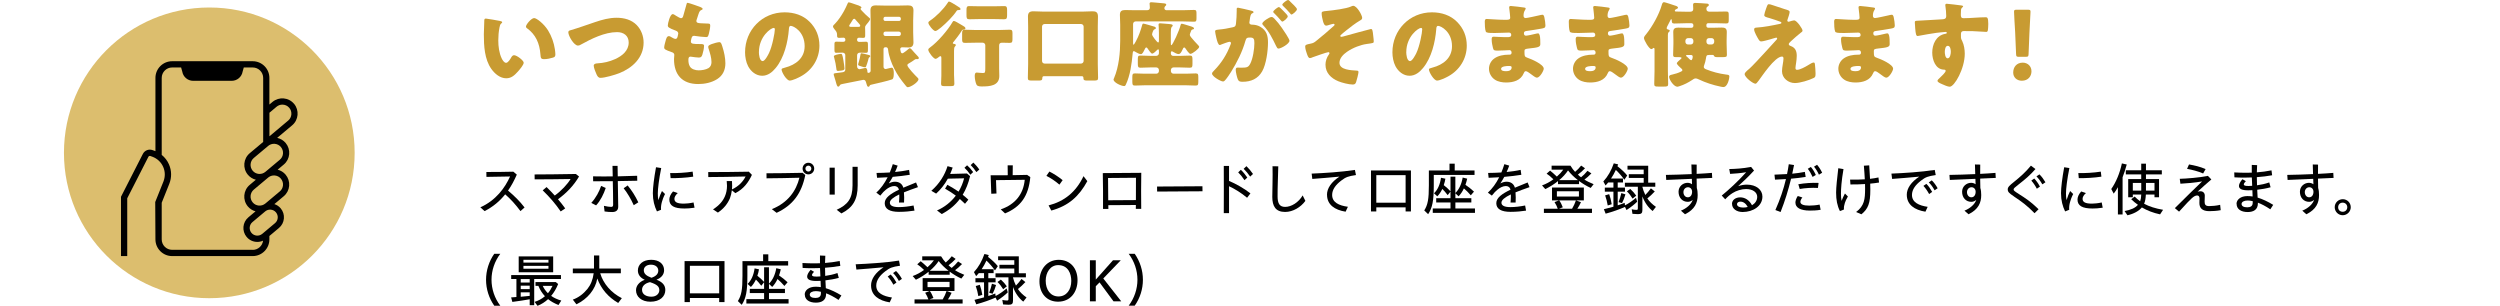 <?xml version="1.0" encoding="UTF-8"?>
<svg id="_レイヤー_2" data-name="レイヤー 2" xmlns="http://www.w3.org/2000/svg" viewBox="0 0 860 105.19">
  <defs>
    <style>
      .cls-1 {
        fill: #00a0e9;
        opacity: 0;
      }

      .cls-2 {
        fill: #dcbe6e;
      }

      .cls-3 {
        fill: #c89b32;
      }
    </style>
  </defs>
  <g id="_レイヤー_1-2" data-name="レイヤー 1">
    <g>
      <path d="m165.24,71.32c5.3-2.36,8.47-6.68,10.22-10.61-3,.08-5.71.12-8.13.14l-.02-1.69c2.48.02,5.34,0,9.28-.1l1.19,1.01c-.87,1.98-1.84,3.83-3.02,5.49,2.18,1.84,4.03,3.63,5.69,5.81l-1.41,1.25c-1.69-2.28-3.41-4.17-5.26-5.77-1.84,2.32-4.15,4.27-7.08,5.77l-1.47-1.31Z"/>
      <path d="m186.69,65.48l1.33-1.13c.97.95,1.9,1.9,2.82,2.92,2.3-1.67,4.38-3.91,5.44-5.69-4.26.06-8.55.12-12.36.12l-.02-1.69c3.85,0,8.09-.06,14.2-.16l1.09.87c-1.88,3.19-4.34,5.71-7.24,7.82.85.99,1.67,2.02,2.48,3.15l-1.55,1.05c-1.88-2.74-3.81-4.94-6.19-7.26Z"/>
      <path d="m203.41,69.79c1.61-1.79,2.74-3.91,3.37-5.83l1.59.7c-.67,2.04-1.79,4.36-3.31,5.99l-1.65-.85Zm4.56,2.94l-.22-1.92c1.03.24,1.92.36,2.52.36.46,0,.65-.24.65-.73,0-2.72-.06-5.42-.12-8.11-2.2.02-4.4.02-6.76.02l-.02-1.69c2.32.04,4.52.06,6.76.02-.04-1.21-.06-2.42-.08-3.63h1.75l.06,3.61c2.12-.04,4.3-.1,6.67-.2l.04,1.71c-2.36.06-4.54.1-6.69.12.04,2.92.1,5.83.14,8.75.02,1.27-.71,1.9-2.08,1.9-.81,0-1.65-.06-2.62-.2Zm6.57-7.97l1.37-.97c1.45,1.77,2.62,3.59,3.67,5.81l-1.57.99c-1.01-2.22-2.16-4.15-3.47-5.83Z"/>
      <path d="m224.58,66.48c0-1.94.4-5.16,1.09-8.95l1.79.28c-.77,3.79-1.17,7.1-1.17,8.71,0,.77.04,1.63.2,2.34.3-1.07.83-2.4,1.23-3.15l1.05,1.03c-.58,1.13-.89,2.06-1.09,2.78-.24.91-.36,1.79-.28,2.64l-1.41.57c-.87-1.79-1.41-3.81-1.41-6.25Zm5.67,2.18c0-.81.36-1.79,1.27-2.8l1.63.56c-.85.73-1.15,1.45-1.15,1.98,0,1.07.83,1.65,3.21,1.65.85,0,2.14-.12,3.37-.4l.34,1.8c-1.31.22-2.64.28-3.49.28-3.53,0-5.18-.95-5.18-3.08Zm.28-9.12c2.16.06,5.48-.12,7.74-.5l.2,1.73c-2.34.38-5.57.56-7.78.5l-.16-1.73Z"/>
      <path d="m245.29,72.03c2.18-1.43,3.37-2.86,4.07-4.48.46-1.03.73-2.32.73-3.61,0-.44-.02-.89-.1-1.65h1.81c.06.83.06,1.23.06,1.69,0,.38-.02.77-.06,1.19,2.36-1.13,3.81-2.72,4.68-4.46-4.21.1-9.52.2-12.83.2l-.02-1.71c4.78,0,9.76-.06,13.96-.14l1.07,1.09c-1.17,2.54-2.82,4.84-5.71,6.29l-1.19-.99c-.12.97-.36,1.96-.65,2.72-.83,1.98-2.18,3.63-4.15,4.96l-1.67-1.09Z"/>
      <path d="m265.52,71.95c5.55-2.24,8.37-6.29,9.48-10.81-3.61.1-8.09.18-11.31.2l-.02-1.73c3.49,0,7.62-.06,12.42-.16l.93.75c-1.29,6.39-4.3,10.41-9.86,13.01l-1.65-1.27Zm10.57-13.96c0-1.11.89-2,2-2s2,.89,2,2-.89,2-2,2-2-.87-2-2Zm3.01,0c0-.57-.46-1.01-1.01-1.01s-1.03.44-1.03,1.01.46,1.03,1.03,1.03,1.01-.46,1.01-1.03Z"/>
      <path d="m285.38,57.67h1.77v9.28h-1.77v-9.28Zm2.44,14.5c3.81-1.75,5.45-3.87,5.45-8.41v-6.39h1.77v6.41c0,4.96-1.67,7.64-5.59,9.64l-1.63-1.25Z"/>
      <path d="m304.35,69.85c0-1.81,2-3.21,4.88-4.6-.24-.93-.87-1.25-1.61-1.25-.95,0-1.98.52-2.82,1.21-.75.62-1.09.95-1.98,2.08l-1.37-1.01c1.51-1.39,2.8-3.13,3.89-5.3-1.31.1-2.56.16-3.63.18l-.18-1.67c1.43,0,2.98-.06,4.56-.16.38-.89.71-1.85,1.03-2.86l1.67.5c-.26.75-.56,1.49-.89,2.2,1.63-.16,3.25-.4,4.82-.73l.24,1.69c-1.73.28-3.81.54-5.87.71-.42.77-.87,1.53-1.35,2.26.71-.38,1.45-.59,2.12-.59,1.45,0,2.5.71,2.88,2.06,1.35-.59,2.86-1.19,4.38-1.8l.65,1.61c-1.83.63-3.45,1.23-4.82,1.79.06.62.08,1.19.08,1.75,0,.73,0,1.23-.04,1.75h-1.75c.06-.62.12-1.45.12-2.12,0-.22,0-.46-.02-.67-2.1,1.01-3.23,1.94-3.23,2.84s.83,1.53,3.09,1.53c1.55,0,3.41-.22,5.06-.56l.32,1.77c-1.45.22-3.21.42-5.34.42-3.17,0-4.9-.97-4.9-2.99Z"/>
      <path d="m322.35,72.39c2.66-1.17,4.84-2.96,6.45-5.1-1.15-.87-2.34-1.61-3.69-2.38l.79-1.35c1.43.81,2.64,1.53,3.85,2.36.85-1.43,1.51-2.98,1.9-4.58-2,.06-4.09.1-5.59.12-1.11,2-2.46,3.75-4.03,5.14l-1.65-.97c2.82-2.44,4.66-5.51,5.57-8.47l1.77.48c-.26.75-.56,1.51-.87,2.2,1.61-.02,3.45-.08,5.79-.16l1.07.91c-.58,2.46-1.43,4.58-2.54,6.41.63.5,1.27,1.05,1.94,1.69l-1.15,1.41c-.61-.61-1.19-1.15-1.77-1.65-1.63,2.16-3.71,3.87-6.23,5.18l-1.63-1.23Zm9.42-14.68l.91-.85c.81.71,1.33,1.29,2.08,2.34l-.97.91c-.71-1.07-1.17-1.57-2.02-2.4Zm2.14-.93l.93-.85c.79.79,1.39,1.43,2.04,2.4l-1.01.87c-.61-.93-1.25-1.73-1.96-2.42Z"/>
      <path d="m344.26,72.03c5-1.73,7.78-5.24,8.25-10.18-3.03.06-7.22.12-9.88.12.04,1.53.1,3.07.16,4.6l-1.79.08c-.06-2.12-.14-4.23-.22-6.35,1.75.02,3.75,0,5.89-.02,0-1.15-.02-2.28-.04-3.41h1.77c-.02,1.11-.04,2.26-.04,3.39,1.61-.02,3.29-.06,4.98-.1l1.09.77c-.61,6.59-3.37,10.28-8.69,12.48l-1.49-1.39Z"/>
      <path d="m359.96,60.5l1.03-1.49c1.65.85,2.88,1.63,4.56,2.96l-1.11,1.55c-1.49-1.29-3-2.28-4.48-3.02Zm.75,10.16c5.45-1.41,9.42-4.6,12.02-10.06l1.31,1.71c-2.86,5.24-6.41,8.47-12.38,10.12l-.95-1.77Z"/>
      <path d="m379.35,59.55c4.42-.04,8.83-.06,13.25-.1-.08,4.07-.06,8.33-.02,12.4h-1.86c0-.44.02-.87.02-1.33l-9.48.06c0,.44.02.87.02,1.29h-1.84c.04-4.05,0-8.27-.08-12.32Zm1.88,9.34l9.52-.06c.02-2.34.04-4.92.02-7.68-3.21.02-6.41.04-9.6.08l.06,7.66Z"/>
      <path d="m398.03,64.17l15.61-.1.02,1.73-15.61.1-.02-1.73Z"/>
      <path d="m421,65.11c0-2.72,0-5.39-.02-8.03h1.81v5.16c2.34.97,5.18,2.58,7.36,4.28l-1.15,1.51c-1.96-1.65-4.26-3.07-6.21-3.97v9.26h-1.81c.02-2.78.02-5.51.02-8.21Zm4.94-5.81l.91-.89c.81.75,1.47,1.59,2.22,2.66l-.97.91c-.73-1.13-1.37-1.9-2.16-2.68Zm1.88-1.23l.95-.91c.83.79,1.51,1.61,2.26,2.68l-.97.91c-.73-1.05-1.43-1.9-2.24-2.68Z"/>
      <path d="m437.67,67.75c0-1.15.04-3.59.08-5.02.04-1.27.04-4.01,0-5.55l1.98.04c-.04,1.53-.1,4.17-.16,5.4-.06,1.33-.08,3.71-.08,4.94,0,2.46.71,3.61,2.6,3.61,2.12,0,4.6-1.51,6.03-3.95l.93,1.88c-1.57,2.16-4.25,3.81-6.98,3.81-3.27,0-4.4-2.02-4.4-5.16Z"/>
      <path d="m456.48,67.01c0-2.24,1.51-4.42,4.29-6.25-3.83.36-6.53.58-9.34.79l-.22-1.83c4.03-.16,10.26-.54,14.88-1.27l.36,1.77c-2.66.4-3.47.67-5.12,1.94-1.84,1.43-3.07,3.02-3.07,4.9,0,2.56,2.32,3.65,5.42,4.07l-.79,1.69c-3.71-.59-6.39-2.38-6.39-5.81Z"/>
      <path d="m471.63,58.64h13.73v14.1h-1.83v-1.41h-10.08v1.41h-1.83v-14.1Zm11.9,11.09v-9.48h-10.08v9.48h10.08Z"/>
      <path d="m489.94,72.39c1.23-1.92,1.59-3.93,1.59-8.63v-5.12h7.1v-2.34h1.79v2.34h6.82v1.53h-14.02v3.53c0,5.36-.48,7.76-1.94,9.98l-1.33-1.29Zm2.92-.67h6.11v-2.08h-4.92v-1.45h4.92v-2.28l-.97,1.21c-.69-.89-1.27-1.59-1.84-2.12-.52,1.05-1.07,1.88-1.73,2.54l-1.13-1.05c1.27-1.21,2.08-3.04,2.4-5.34l1.51.32c-.1.73-.28,1.37-.56,2.22.85.65,1.57,1.31,2.32,2.12v-5.04h1.67v5.63c1.27-1.23,2.14-3.08,2.52-5.32l1.55.38c-.16.73-.32,1.33-.6,2.12,1.01.67,2,1.45,2.94,2.34l-1.09,1.27c-.83-.95-1.59-1.71-2.38-2.38-.46,1.03-1.13,2-1.82,2.72l-1.11-1.05v1.71h5.49v1.45h-5.49v2.08h6.74v1.51h-14.52v-1.51Z"/>
      <path d="m514.73,69.85c0-1.81,2-3.21,4.88-4.6-.24-.93-.87-1.25-1.61-1.25-.95,0-1.98.52-2.82,1.21-.75.62-1.09.95-1.98,2.08l-1.37-1.01c1.51-1.39,2.8-3.13,3.89-5.3-1.31.1-2.56.16-3.63.18l-.18-1.67c1.43,0,2.98-.06,4.56-.16.38-.89.71-1.85,1.03-2.86l1.67.5c-.26.75-.56,1.49-.89,2.2,1.63-.16,3.25-.4,4.82-.73l.24,1.69c-1.73.28-3.81.54-5.87.71-.42.77-.87,1.53-1.35,2.26.71-.38,1.45-.59,2.12-.59,1.45,0,2.5.71,2.88,2.06,1.35-.59,2.86-1.19,4.38-1.8l.65,1.61c-1.83.63-3.45,1.23-4.82,1.79.06.62.08,1.19.08,1.75,0,.73,0,1.23-.04,1.75h-1.75c.06-.62.12-1.45.12-2.12,0-.22,0-.46-.02-.67-2.1,1.01-3.23,1.94-3.23,2.84s.83,1.53,3.09,1.53c1.55,0,3.41-.22,5.06-.56l.32,1.77c-1.45.22-3.21.42-5.34.42-3.17,0-4.9-.97-4.9-2.99Z"/>
      <path d="m530.46,63.78c1.39-.5,2.68-1.19,3.91-2.1-.97-.95-1.57-1.43-2.34-1.94l1.19-1.05c.52.38,1.41,1.17,2.34,2.06.93-.83,1.61-1.55,2.2-2.38h-4.01v-1.37h6.49c.56.89,1.07,1.61,1.59,2.12.77-.63,1.51-1.41,2.08-2.16l1.33.93c-.69.75-1.65,1.61-2.44,2.18.3.34.79.71,1.09.91.67-.52,1.57-1.43,2.2-2.22l1.35.89c-.95.97-1.67,1.61-2.4,2.12.65.46,1.96,1.11,3.17,1.59l-1.01,1.29c-1.39-.63-2.74-1.45-4.01-2.38v1.07h-7.24v-1.05c-1.07.91-2.96,2.1-4.38,2.76l-1.11-1.27Zm.63,8.03h4.78c-.22-.69-.65-1.57-1.11-2.28l1.51-.59h-2.38v-4.44h10.95v4.44h-2.66l1.67.61c-.36.83-.75,1.51-1.25,2.26h5.04v1.43h-16.54v-1.43Zm12.06-4.21v-1.8h-7.58v1.8h7.58Zm-2.36,4.21c.52-.87,1.01-1.92,1.33-2.88h-5.75c.48.63.89,1.49,1.23,2.38l-1.33.5h4.52Zm2.02-9.84c-1.35-1.03-2.58-2.26-3.41-3.35-.75,1.15-1.81,2.32-3.05,3.35h6.47Z"/>
      <path d="m551.73,71.97c1.21-.28,2.32-.58,3.29-.85v-5.18h-2.96v-1.41h2.96v-1.77h-1.79c-.32.4-.61.71-.93,1.05l-.75-1.39c1.59-1.72,2.74-3.77,3.59-6.23l1.51.36c-.08.22-.18.42-.26.63,1.37,1.05,2.56,2.18,3.37,3.19l-.99,1.47c-.85-1.23-1.9-2.42-2.92-3.39-.48,1.03-1.05,2.08-1.65,2.96h4.11v1.35h-1.82v1.77h2.5v1.41h-2.5v4.7c.63-.2,1.43-.48,2.4-.87l.1.87c1.17-.58,2.46-1.45,3.79-2.6l.4,1.35c-.85.87-2.34,2.02-3.67,2.86l-.52-1.07c-1.83.81-4.23,1.67-6.65,2.32l-.61-1.53Zm.44-4.76l1.39-.42c.4,1.09.65,2.18.87,3.47l-1.37.42c-.2-1.25-.5-2.38-.89-3.47Zm4.62,2.32c.42-1.11.71-2.04.95-3.11l1.41.44c-.28,1.05-.73,2.16-1.17,3l-1.19-.32Zm4.78,4.03l-.26-1.57c.5.12,1.07.2,1.59.2.42,0,.52-.1.52-.55v-7.4h-4.46v-1.39h6.47v-1.65h-5.12v-1.27h5.12v-1.59h-5.57v-1.33h7.12v5.83h2.44v1.39h-4.46c.24,1.01.58,1.92,1.03,2.84.67-.67,1.29-1.43,1.92-2.28l1.33,1.07c-.87.93-1.61,1.63-2.56,2.4.67,1.03,1.73,2.06,2.96,2.9l-1.13,1.43c-1.47-1.13-2.72-2.88-3.53-5.02v4.72c0,1.03-.38,1.37-1.51,1.37-.63,0-1.37-.04-1.88-.1Zm-1.92-7.74l1.15-.83c.81.73,1.51,1.51,2.06,2.32l-1.25,1.01c-.6-.99-1.27-1.85-1.96-2.5Z"/>
      <path d="m578.23,72.47c1.92-.77,3.57-2.16,4.07-3.73-.48.46-1.09.69-1.71.69-1.86,0-3.17-1.43-3.17-3.47,0-1.84,1.51-3.07,3.09-3.07.59,0,1.17.2,1.55.5l-.06-1.87c-3.04.12-6.15.26-8.81.38l-.12-1.73c2.62-.04,5.81-.14,8.87-.28l-.1-3.31,1.82.04c-.02.99-.02,2.08-.02,3.19,1.9-.1,3.71-.2,5.26-.34l.1,1.73c-1.59.08-3.43.16-5.36.24.02,1.13.02,2.24.06,3.23.22.69.3,1.53.3,2.42,0,2.68-.97,4.94-4.36,6.62l-1.41-1.25Zm3.85-6.51c0-.91-.61-1.55-1.41-1.55-.91,0-1.57.75-1.57,1.69s.58,1.77,1.51,1.77,1.47-.81,1.47-1.9Z"/>
      <path d="m595.8,70.15c0-1.29,1.15-2.26,2.84-2.26,1.55,0,3.07.85,4.05,2.72,1.07-.63,1.79-1.65,1.79-2.9,0-1.53-1.49-2.68-3.83-2.68-1.57,0-3.37.57-4.62,1.37-.93.59-1.61,1.15-2.56,2.16l-1.19-1.29c2.26-1.83,5.63-4.9,8.41-8.03-1.71.3-3.85.5-5.53.58l-.3-1.67c2.1-.04,4.62-.18,7.52-.73l1.01,1.25c-1.92,2.08-3.59,3.67-5.46,5.36,1.07-.36,2.06-.52,2.98-.52,3.21,0,5.36,1.75,5.36,4.12,0,3.23-3.19,5.3-6.8,5.3-2.02,0-3.65-1.07-3.65-2.78Zm3.83,1.25c.56,0,1.09-.06,1.59-.2-.62-1.19-1.51-1.84-2.52-1.84-.69,0-1.17.36-1.17.87,0,.75.89,1.17,2.1,1.17Z"/>
      <path d="m610.74,72.23c1.63-3.67,2.8-7.14,3.63-10.63-1.39.1-2.7.16-3.77.2l-.18-1.72c1.35-.04,2.82-.1,4.32-.2.24-1.11.44-2.24.6-3.39l1.81.28c-.2.99-.4,1.98-.62,2.98,1.47-.14,2.94-.34,4.34-.62l.28,1.73c-1.53.26-3.29.46-5.02.61-.93,3.85-2.1,7.64-3.61,11.47l-1.79-.69Zm6.88-2.52c0-.65.28-1.49.81-2.28l1.59.5c-.46.54-.69,1.11-.69,1.51,0,.81.95,1.29,3.02,1.29,1.13,0,2.52-.12,3.59-.36l.36,1.79c-1.19.24-2.8.28-3.67.28-3.35,0-5-1.03-5-2.72Zm1.01-6.33c2.26-.4,4.78-.56,6.96-.46l-.22,1.73c-2.14-.12-4.48.04-6.27.36l-.48-1.63Zm3.25-5.32l1.05-.63c.73.85,1.21,1.65,1.71,2.76l-1.11.67c-.52-1.13-.99-1.96-1.65-2.8Zm2.14-.73l1.05-.65c.71.85,1.25,1.67,1.75,2.74l-1.11.67c-.48-1.07-.99-1.9-1.69-2.76Z"/>
      <path d="m631.62,66.26c0-1.63.34-5.06.75-8.39l1.79.3c-.71,4.18-.87,6.76-.87,8.53,0,.83.06,1.73.22,2.4.3-.83.73-1.75,1.15-2.54l1.01,1.03c-.6,1.03-.79,1.53-1.03,2.2-.24.73-.4,1.51-.32,2.28l-1.39.54c-.93-1.83-1.31-3.87-1.31-6.35Zm6.88,6.67c2.84-2.12,3.09-4.4,3.09-8.07,0-.48,0-.99-.02-1.55-1.71.12-3.45.16-5.02.14l-.12-1.67c1.73.04,3.45.02,5.06-.1-.06-1.41-.18-2.97-.32-4.68l1.84-.12c.1,1.61.2,3.17.28,4.64,1.05-.12,2.02-.28,2.9-.48l.2,1.75c-.91.16-1.94.28-3.04.38.02.75.04,1.45.04,2.1,0,4.64-.73,6.55-3.07,8.45l-1.82-.79Z"/>
      <path d="m655.93,67.01c0-2.24,1.53-4.42,4.3-6.25-3.83.36-6.53.58-9.34.79l-.24-1.83c4.05-.16,10.28-.54,14.9-1.27l.34,1.77c-2.64.4-3.47.67-5.1,1.94-1.84,1.43-3.07,3.02-3.07,4.9,0,2.56,2.4,3.65,5.4,4.09l-.77,1.67c-3.71-.59-6.41-2.38-6.41-5.81Zm5.73-3.07l1.01-.69c.79.77,1.39,1.67,2,2.76l-1.05.75c-.62-1.15-1.25-2.04-1.96-2.82Zm1.84-1.19l1.03-.71c.79.77,1.45,1.69,2.02,2.72l-1.05.71c-.61-1.11-1.21-1.96-2-2.72Z"/>
      <path d="m675.77,72.47c1.92-.77,3.57-2.16,4.07-3.73-.48.46-1.09.69-1.71.69-1.86,0-3.17-1.43-3.17-3.47,0-1.84,1.51-3.07,3.09-3.07.6,0,1.17.2,1.55.5l-.06-1.87c-3.04.12-6.15.26-8.81.38l-.12-1.73c2.62-.04,5.81-.14,8.87-.28l-.1-3.31,1.82.04c-.02.99-.02,2.08-.02,3.19,1.9-.1,3.71-.2,5.26-.34l.1,1.73c-1.59.08-3.43.16-5.36.24.02,1.13.02,2.24.06,3.23.22.69.3,1.53.3,2.42,0,2.68-.97,4.94-4.36,6.62l-1.41-1.25Zm3.85-6.51c0-.91-.61-1.55-1.41-1.55-.91,0-1.57.75-1.57,1.69s.58,1.77,1.51,1.77,1.47-.81,1.47-1.9Z"/>
      <path d="m692.72,67.51c-1.61-1.05-2.06-1.53-2.06-2.38,0-.79.67-1.37,2.18-2.58,2.1-1.69,3.99-3.35,5.79-5.57l1.57,1.17c-2,2.26-3.49,3.49-5.83,5.32-1.29.99-1.69,1.37-1.69,1.67,0,.4.26.61,1.79,1.59,2.42,1.53,4.11,2.64,6.8,5.24l-1.39,1.37c-2.44-2.52-4.28-3.89-7.16-5.81Zm6.05-5.39l1.01-.71c.77.81,1.39,1.71,1.96,2.78l-1.07.73c-.6-1.15-1.21-2.02-1.9-2.8Zm1.77-1.45l1.03-.69c.81.81,1.39,1.59,2.06,2.72l-1.07.71c-.63-1.11-1.27-1.96-2.02-2.74Z"/>
      <path d="m708.99,66.48c0-1.94.4-5.16,1.09-8.95l1.79.28c-.77,3.79-1.17,7.1-1.17,8.71,0,.77.04,1.63.2,2.34.3-1.07.83-2.4,1.23-3.15l1.05,1.03c-.58,1.13-.89,2.06-1.09,2.78-.24.91-.36,1.79-.28,2.64l-1.41.57c-.87-1.79-1.41-3.81-1.41-6.25Zm5.67,2.18c0-.81.36-1.79,1.27-2.8l1.63.56c-.85.73-1.15,1.45-1.15,1.98,0,1.07.83,1.65,3.21,1.65.85,0,2.14-.12,3.37-.4l.34,1.8c-1.31.22-2.64.28-3.49.28-3.53,0-5.18-.95-5.18-3.08Zm.28-9.12c2.16.06,5.48-.12,7.74-.5l.2,1.73c-2.34.38-5.57.56-7.78.5l-.16-1.73Z"/>
      <path d="m728.56,64.39c-.48.87-.95,1.61-1.45,2.22l-.83-1.59c1.67-2.4,2.94-5.48,3.65-8.81l1.67.38c-.52,1.83-.91,3.1-1.43,4.38v12.81h-1.61v-9.4Zm2.3,8.19c2.22-.4,3.59-1.01,4.6-2.12-.73-.5-1.67-1.27-2.32-1.92l1.19-.93c.54.58,1.23,1.17,1.88,1.63.22-.62.36-1.37.38-2.32h-2.9v.95h-1.59v-6.27h4.48v-1.61h-5.3v-1.41h5.3v-2.28h1.63v2.28h5.46v1.41h-5.46v1.61h4.5v6.27h-1.57v-.95h-2.96c-.1,1.59-.26,2.36-.61,3.17,1.75.95,3.97,1.65,6.53,2.08l-1.03,1.57c-2.34-.5-4.4-1.29-6.27-2.38-1.03,1.23-2.78,2.2-4.96,2.7l-.99-1.47Zm5.73-7.02v-2.64h-2.9v2.64h2.9Zm4.56,0v-2.64h-2.94v2.64h2.94Z"/>
      <path d="m748.14,71.61c4.03-4.03,6.67-6.58,9.38-9.2-2.46.44-5.65.71-7.46.79l-.22-1.69c2.32-.06,6.92-.42,9.68-1.01l1.19,1.23c-1.41,1.19-3.37,2.94-4.72,4.19.34-.08.67-.12.99-.12.93,0,1.47.67,1.47,1.47,0,.58-.06,1.67-.06,2.1,0,.95.26,1.53,1.57,1.53.91,0,2.5-.12,3.77-.44l.2,1.84c-1.27.26-2.9.34-3.89.34-2.46,0-3.45-1.05-3.45-2.82,0-.54.04-1.21.04-1.59,0-.54-.26-.99-.79-.99-.58,0-1.19.34-1.9.99-.81.75-1.65,1.61-4.34,4.58l-1.45-1.21Zm4.21-13.53l.67-1.51c1.92.34,3.69.73,5.71,1.59l-.85,1.51c-1.77-.77-3.77-1.25-5.53-1.59Z"/>
      <path d="m769.36,70.13c0-1.41,1.39-2.68,3.73-2.68.58,0,1.23.04,1.81.14,0-.52-.06-1.87-.08-2.16-.54.02-1.03.04-1.45.04-2.16,0-3.17-.5-3.17-1.51,0-.59.38-1.37,1.19-2.32l1.19.69c-.52.5-.71.85-.71,1.09,0,.46.61.56,1.67.56.34,0,.73-.02,1.21-.06-.06-.97-.1-2.02-.12-2.88-.83.04-1.69.06-2.52.06-1.23,0-2.36-.02-3.47-.1l-.06-1.69c1.43.08,2.82.12,4.15.12.63,0,1.27-.02,1.88-.04,0-.89-.02-1.84,0-2.66l1.84.08c-.06.83-.08,1.65-.1,2.48,1.73-.12,3.39-.36,5.04-.69l.22,1.69c-1.63.3-3.41.52-5.26.65l.06,2.8c1.33-.18,2.86-.5,4.21-.99l.46,1.67c-1.53.42-3.15.69-4.6.85,0,.26.08,1.84.14,2.7,1.73.52,3.59,1.41,5.36,2.5l-.99,1.53c-1.63-1.09-3.07-1.83-4.28-2.28v.24c0,2.14-1.47,2.98-3.51,2.98-2.28,0-3.81-1.01-3.81-2.8Zm3.63,1.19c1.15,0,1.94-.38,1.94-1.57v-.56c-.69-.16-1.33-.22-1.75-.22-1.19,0-2.08.46-2.08,1.19s.71,1.15,1.88,1.15Z"/>
      <path d="m791.98,72.47c1.92-.77,3.57-2.16,4.07-3.73-.48.46-1.09.69-1.71.69-1.86,0-3.17-1.43-3.17-3.47,0-1.84,1.51-3.07,3.09-3.07.59,0,1.17.2,1.55.5l-.06-1.87c-3.04.12-6.15.26-8.81.38l-.12-1.73c2.62-.04,5.81-.14,8.87-.28l-.1-3.31,1.82.04c-.02.99-.02,2.08-.02,3.19,1.9-.1,3.71-.2,5.26-.34l.1,1.73c-1.59.08-3.43.16-5.36.24.02,1.13.02,2.24.06,3.23.22.69.3,1.53.3,2.42,0,2.68-.97,4.94-4.36,6.62l-1.41-1.25Zm3.85-6.51c0-.91-.61-1.55-1.41-1.55-.91,0-1.57.75-1.57,1.69s.58,1.77,1.51,1.77,1.47-.81,1.47-1.9Z"/>
      <path d="m803.14,71.26c0-1.51,1.25-2.74,2.78-2.74s2.74,1.25,2.74,2.76-1.25,2.76-2.78,2.76-2.74-1.25-2.74-2.78Zm4.32.02c0-.89-.67-1.57-1.59-1.57s-1.55.67-1.55,1.59.65,1.55,1.57,1.55,1.57-.67,1.57-1.57Z"/>
      <path d="m167.2,96.25c0-3.21,1.01-6.35,2.82-8.95h2.08c-1.94,2.58-3.02,5.73-3.02,8.93s1.07,6.37,3.02,8.93h-2.08c-1.81-2.56-2.82-5.73-2.82-8.91Z"/>
      <path d="m182.22,102.95c-1.65.3-3.85.63-5.97.91l-.42-1.55c1.01-.06,1.45-.1,1.82-.14v-6.19h-1.8v-1.35h17.12v1.35h-9.2v9.01h-1.55v-2.04Zm-3.79-14.76h11.86v5.48h-11.86v-5.48Zm3.79,8.99v-1.19h-3.09v1.19h3.09Zm0,2.28v-1.19h-3.09v1.19h3.09Zm0,2.32v-1.21h-3.09v1.51c.87-.06,2.14-.2,3.09-.3Zm6.45-11.45v-.95h-8.61v.95h8.61Zm0,2.12v-.99h-8.61v.99h8.61Zm-4.76,11.39c1.31-.4,2.52-1.05,3.55-1.94-.95-1.01-1.71-2.2-2.26-3.57h-.99v-1.29h7l.79.67c-.67,1.63-1.43,2.92-2.4,4.07.89.65,2.14,1.25,3.49,1.61l-.97,1.53c-1.47-.59-2.64-1.25-3.57-2.02-1.07.99-2.32,1.79-3.65,2.3l-.99-1.35Zm6.15-5.51h-3.37c.4.91,1.11,1.88,1.79,2.54.58-.67,1.05-1.41,1.59-2.54Z"/>
      <path d="m197.05,103.07c1.9-.67,3.63-1.96,5.02-3.67,1.15-1.45,1.86-3.15,2.16-5.4h-7.18v-1.63h7.28v-4.48h1.82v4.48h7.42v1.63h-7.1c1.07,3.63,3.81,6.74,7.44,8.57l-1.25,1.65c-3.45-2-5.85-4.82-7.2-8.41-.61,3.71-3.35,7.06-7.18,8.87l-1.23-1.61Z"/>
      <path d="m218.79,99.84c0-1.41.97-2.86,3-3.59-1.45-.66-2.36-1.71-2.36-3.21,0-2,1.63-3.67,4.58-3.67,2.76,0,4.44,1.45,4.44,3.59,0,1.45-.93,2.62-2.62,3.25,2.06.81,3.04,1.88,3.04,3.57,0,2.16-1.79,4.01-5.12,4.01-3.07,0-4.96-1.71-4.96-3.95Zm5.3,2.22c1.84,0,2.72-1.19,2.72-2.22,0-1.27-.77-1.98-3.21-2.78-1.86.4-2.74,1.45-2.74,2.62,0,1.61,1.47,2.38,3.23,2.38Zm.02-6.51c1.55-.52,2.34-1.33,2.34-2.46,0-1.21-.99-2.04-2.52-2.04s-2.46.83-2.46,1.88c0,1.19.77,1.92,2.64,2.62Z"/>
      <path d="m235.5,89.82h13.73v14.1h-1.83v-1.41h-10.08v1.41h-1.83v-14.1Zm11.9,11.09v-9.48h-10.08v9.48h10.08Z"/>
      <path d="m253.82,103.57c1.23-1.92,1.59-3.93,1.59-8.63v-5.12h7.1v-2.34h1.79v2.34h6.82v1.53h-14.02v3.53c0,5.36-.48,7.76-1.94,9.98l-1.33-1.29Zm2.92-.67h6.11v-2.08h-4.92v-1.45h4.92v-2.28l-.97,1.21c-.69-.89-1.27-1.59-1.84-2.12-.52,1.05-1.07,1.88-1.73,2.54l-1.13-1.05c1.27-1.21,2.08-3.04,2.4-5.34l1.51.32c-.1.73-.28,1.37-.56,2.22.85.65,1.57,1.31,2.32,2.12v-5.04h1.67v5.63c1.27-1.23,2.14-3.07,2.52-5.32l1.55.38c-.16.73-.32,1.33-.6,2.12,1.01.67,2,1.45,2.94,2.34l-1.09,1.27c-.83-.95-1.59-1.71-2.38-2.38-.46,1.03-1.13,2-1.82,2.72l-1.11-1.05v1.71h5.49v1.45h-5.49v2.08h6.74v1.51h-14.52v-1.51Z"/>
      <path d="m276.82,101.31c0-1.41,1.39-2.68,3.73-2.68.58,0,1.23.04,1.81.14,0-.52-.06-1.86-.08-2.16-.54.02-1.03.04-1.45.04-2.16,0-3.17-.5-3.17-1.51,0-.6.38-1.37,1.19-2.32l1.19.69c-.52.5-.71.85-.71,1.09,0,.46.61.55,1.67.55.34,0,.73-.02,1.21-.06-.06-.97-.1-2.02-.12-2.88-.83.04-1.69.06-2.52.06-1.23,0-2.36-.02-3.47-.1l-.06-1.69c1.43.08,2.82.12,4.15.12.63,0,1.27-.02,1.88-.04,0-.89-.02-1.84,0-2.66l1.84.08c-.06.83-.08,1.65-.1,2.48,1.73-.12,3.39-.36,5.04-.69l.22,1.69c-1.63.3-3.41.52-5.26.65l.06,2.8c1.33-.18,2.86-.5,4.21-.99l.46,1.67c-1.53.42-3.15.69-4.6.85,0,.26.08,1.85.14,2.7,1.73.52,3.59,1.41,5.36,2.5l-.99,1.53c-1.63-1.09-3.07-1.82-4.28-2.28v.24c0,2.14-1.47,2.98-3.51,2.98-2.28,0-3.81-1.01-3.81-2.8Zm3.63,1.19c1.15,0,1.94-.38,1.94-1.57v-.56c-.69-.16-1.33-.22-1.75-.22-1.19,0-2.08.46-2.08,1.19s.71,1.15,1.88,1.15Z"/>
      <path d="m299.64,98.19c0-2.24,1.53-4.42,4.3-6.25-3.83.36-6.53.58-9.34.79l-.24-1.82c4.05-.16,10.28-.54,14.9-1.27l.34,1.77c-2.64.4-3.47.67-5.1,1.94-1.84,1.43-3.07,3.02-3.07,4.9,0,2.56,2.4,3.65,5.4,4.09l-.77,1.67c-3.71-.6-6.41-2.38-6.41-5.81Zm5.73-3.07l1.01-.69c.79.77,1.39,1.67,2,2.76l-1.05.75c-.62-1.15-1.25-2.04-1.96-2.82Zm1.84-1.19l1.03-.71c.79.77,1.45,1.69,2.02,2.72l-1.05.71c-.61-1.11-1.21-1.96-2-2.72Z"/>
      <path d="m313.96,94.96c1.39-.5,2.68-1.19,3.91-2.1-.97-.95-1.57-1.43-2.34-1.94l1.19-1.05c.52.38,1.41,1.17,2.34,2.06.93-.83,1.61-1.55,2.2-2.38h-4.01v-1.37h6.49c.56.89,1.07,1.61,1.59,2.12.77-.63,1.51-1.41,2.08-2.16l1.33.93c-.69.75-1.65,1.61-2.44,2.18.3.34.79.71,1.09.91.67-.52,1.57-1.43,2.2-2.22l1.35.89c-.95.97-1.67,1.61-2.4,2.12.65.46,1.96,1.11,3.17,1.59l-1.01,1.29c-1.39-.63-2.74-1.45-4.01-2.38v1.07h-7.24v-1.05c-1.07.91-2.96,2.1-4.38,2.76l-1.11-1.27Zm.63,8.03h4.78c-.22-.69-.65-1.57-1.11-2.28l1.51-.6h-2.38v-4.44h10.95v4.44h-2.66l1.67.62c-.36.83-.75,1.51-1.25,2.26h5.04v1.43h-16.54v-1.43Zm12.06-4.21v-1.81h-7.58v1.81h7.58Zm-2.36,4.21c.52-.87,1.01-1.92,1.33-2.88h-5.75c.48.63.89,1.49,1.23,2.38l-1.33.5h4.52Zm2.02-9.84c-1.35-1.03-2.58-2.26-3.41-3.35-.75,1.15-1.81,2.32-3.05,3.35h6.47Z"/>
      <path d="m335.22,103.15c1.21-.28,2.32-.58,3.29-.85v-5.18h-2.96v-1.41h2.96v-1.76h-1.79c-.32.4-.61.71-.93,1.05l-.75-1.39c1.59-1.73,2.74-3.77,3.59-6.23l1.51.36c-.08.22-.18.42-.26.63,1.37,1.05,2.56,2.18,3.37,3.19l-.99,1.47c-.85-1.23-1.9-2.42-2.92-3.39-.48,1.03-1.05,2.08-1.65,2.96h4.11v1.35h-1.82v1.76h2.5v1.41h-2.5v4.7c.63-.2,1.43-.48,2.4-.87l.1.87c1.17-.58,2.46-1.45,3.79-2.6l.4,1.35c-.85.87-2.34,2.02-3.67,2.86l-.52-1.07c-1.82.81-4.23,1.67-6.65,2.32l-.61-1.53Zm.44-4.76l1.39-.42c.4,1.09.65,2.18.87,3.47l-1.37.42c-.2-1.25-.5-2.38-.89-3.47Zm4.62,2.32c.42-1.11.71-2.04.95-3.11l1.41.44c-.28,1.05-.73,2.16-1.17,3l-1.19-.32Zm4.78,4.03l-.26-1.57c.5.12,1.07.2,1.59.2.42,0,.52-.1.52-.56v-7.4h-4.46v-1.39h6.47v-1.65h-5.12v-1.27h5.12v-1.59h-5.57v-1.33h7.12v5.83h2.44v1.39h-4.46c.24,1.01.58,1.92,1.03,2.84.67-.67,1.29-1.43,1.92-2.28l1.33,1.07c-.87.93-1.61,1.63-2.56,2.4.67,1.03,1.73,2.06,2.96,2.9l-1.13,1.43c-1.47-1.13-2.72-2.88-3.53-5.02v4.72c0,1.03-.38,1.37-1.51,1.37-.63,0-1.37-.04-1.88-.1Zm-1.92-7.74l1.15-.83c.81.73,1.51,1.51,2.06,2.32l-1.25,1.01c-.6-.99-1.27-1.84-1.96-2.5Z"/>
      <path d="m357.57,96.8c0-4.3,2.7-7.42,6.63-7.42s6.47,2.84,6.47,7-2.48,7.4-6.71,7.4c-3.87,0-6.39-2.86-6.39-6.98Zm10.95-.16c0-2.5-1.09-5.44-4.52-5.44-2.68,0-4.28,2.54-4.28,5.36,0,3.08,1.63,5.42,4.4,5.42s4.4-2.34,4.4-5.34Z"/>
      <path d="m374.93,89.52h2.02v6.66l5.93-6.66h2.68l-6.03,6.27,6.17,7.86h-2.66l-4.8-6.51-1.29,1.33v5.18h-2.02v-14.12Z"/>
      <path d="m391.28,96.23c0-3.19-1.07-6.35-3.02-8.93h2.08c1.81,2.6,2.82,5.73,2.82,8.95s-1.01,6.35-2.82,8.91h-2.08c1.94-2.56,3.02-5.73,3.02-8.93Z"/>
    </g>
    <g>
      <path class="cls-3" d="m172.08,7.24c.32.06.67.16.67.45,0,.13-.1.22-.32.38-.41.32-.51.92-.61,1.4-.29,1.47-.41,3-.41,4.46,0,2.01.29,4.31,1.15,6.12.26.54.83,1.56,1.53,1.56s1.47-1.31,1.75-1.82c.22-.38.51-.8.99-.8.96,0,3.32,1.82,3.32,2.58s-1.47,2.46-2.01,3.06c-1.12,1.24-2.23,2.3-3.99,2.3-2.14,0-3.95-1.56-5.13-3.22-2.36-3.32-2.58-7.97-2.58-11.9,0-.61.13-4.46.16-4.91.03-.35.19-.51.54-.51.41,0,4.15.67,4.94.83Zm11.67-1.02c.86,0,3.38,1.98,4.78,4.24,1.24,2.01,2.01,4.24,2.36,6.54.06.51.16,1.28.16,1.66,0,.67-.16.96-.8,1.15-.92.29-2.07.54-3.03.54-1.18,0-1.21-.41-1.31-1.63-.29-3.83-1.63-6.86-4.66-9.03-.19-.16-.32-.29-.32-.54,0-.73,1.85-2.93,2.81-2.93Z"/>
      <path class="cls-3" d="m219.07,8.67c1.53,1.59,2.33,3.79,2.33,5.96,0,5.23-3.86,8.77-8.42,10.56-1.44.57-4.91,1.59-6.41,1.59-.73,0-1.05-.54-1.34-1.15-.32-.67-.99-2.33-.99-3.03,0-.64.7-.77,1.21-.8,2.23-.13,4.15-.57,6.16-1.47,2.39-1.08,4.66-2.87,4.66-5.71,0-2.39-1.79-3.57-3.99-3.57-4.27,0-8.87,2.3-12.5,4.31-.32.19-.57.32-.96.32-1.37,0-3.32-3.32-3.32-4.59,0-.48.41-.61.8-.7,2.84-.83,5.61-1.85,8.39-2.78,2.46-.83,4.85-1.5,7.43-1.5s5.13.67,6.95,2.55Z"/>
      <path class="cls-3" d="m241.19,2.55c.29.13.51.29.51.51,0,.19-.13.25-.29.32-.51.22-.77.35-1.15,1.53l-.57,1.75c-.06.16-.13.32-.13.51,0,.64.45.77,1.47.83.77.06,1.53.1,2.3.1.61,0,.99,0,.99.7s-.29,2.14-.48,2.84c-.22.83-.38,1.12-.86,1.12-.89,0-3.03-.25-3.95-.41-.06-.03-.16-.03-.26-.03-.73,0-.86.61-.99,1.21l-.06.25c-.03.13-.06.38-.06.51,0,.83.86.86,3.16.86.86,0,1.37.03,1.37.57,0,.89-.29,2.2-.57,3.06-.22.67-.45,1.02-1.21,1.02-.7,0-1.91-.19-2.65-.29-.06-.03-.16-.03-.22-.03-.67,0-.73.64-.73,1.02v.19c0,.7.1,1.4.45,2.07.51,1.02,1.95,1.44,3.03,1.44s2.52-.22,3.44-.77c.73-.45,1.02-1.24,1.02-2.07,0-1.47-.51-3.09-.96-4.5-.1-.29-.16-.48-.16-.73,0-.42.22-.57,1.15-.96.7-.29,2.2-.67,2.68-.67.57,0,.73.57,1.05,1.59.57,1.75,1.02,3.83,1.02,5.68,0,2.26-.86,4.21-2.84,5.45-1.91,1.21-4.27,1.69-6.51,1.69-5.49,0-8.32-3.19-8.32-8.58,0-.38.1-1.34.1-1.4,0-.7-.51-.86-.96-1.02-2.1-.73-2.52-.99-2.52-1.56s.29-1.59.45-2.17c.22-.83.45-1.75,1.15-1.75.32,0,.64.19.92.38.35.22.96.57,1.37.57.25,0,.57-.13.73-.8.1-.38.22-.86.22-1.02,0-.57-.38-.83-.86-1.02-2.62-.96-2.74-1.31-2.74-1.79,0-.67.77-3.89,1.69-3.89.32,0,.67.25,1.15.57.51.32,1.4.83,1.69.83.51,0,.67-.38.8-.86.25-.89.73-2.49,1.05-3.73.13-.51.16-.7.45-.7.38,0,4.08,1.31,4.66,1.56Z"/>
      <path class="cls-3" d="m278.5,7.49c2.26,2.26,3.38,5.04,3.38,8.2,0,4.5-2.46,8.45-6.41,10.59-.8.45-2.9,1.44-3.8,1.44-1.12,0-2.81-2.93-2.81-3.83,0-.29.29-.41,1.21-.64,3.7-.96,6.73-3.29,6.73-7.37,0-5.01-3.83-6.98-4.78-6.98-.54,0-.61.57-.64,1.15-.35,4.43-1.63,9.85-4.56,13.36-1.18,1.44-2.71,2.65-4.62,2.65-2.14,0-3.89-1.47-4.85-3.29-.73-1.4-1.05-3.22-1.05-4.78,0-7.65,5.9-13.75,13.59-13.75,3.25,0,6.31.96,8.61,3.25Zm-17.44,10.43c0,.77.19,3.09,1.31,3.09.77,0,1.85-2.1,2.17-2.77,1.12-2.3,2.01-7.02,2.01-8.16,0-.25-.13-.48-.41-.48-.92,0-5.07,2.93-5.07,8.32Z"/>
      <path class="cls-3" d="m312.98,16.58c.29,0,.83.64,1.44,1.37.35.38.73.83,1.12,1.21.19.19.54.51.54.8s-.26.38-.54.38h-.19c-.06-.03-.13-.03-.22-.03-.13,0-.32.13-.45.19-.54.38-1.37.96-1.91,1.24-.29.16-.64.32-.64.7,0,.7,2.81,3.63,3.44,4.21.16.16.38.38.38.61,0,.99-2.68,2.74-3.67,2.74-.35,0-.54-.35-.8-.64-1.63-2.01-2.68-3.41-3.86-5.74-.96-1.91-1.85-4.27-2.1-6.41,0-.1-.03-.96-.73-.96h-.25c-.32,0-.61.26-.61.61v6.12c0,.41.32.77.7.77.1,0,.25-.03.35-.06.25-.06,1.59-.41,1.75-.41.7,0,.73,1.31.73,1.82,0,.92-.03,1.98-.57,2.2-1.21.48-5.61,1.47-7.11,1.82-.38.1-.48.1-.61.35-.1.19-.16.38-.45.38-.38,0-.51-.48-.67-1.08-.03-.1-.06-.22-.1-.35-.16-.54-.32-.96-.96-.96-.77.16-3.54.7-5.64,1.12-.73.16-1.28.25-1.44.29-.89.16-.92.32-1.08.61-.1.16-.26.32-.48.32-.38,0-.54-.57-.89-1.88-.16-.54-.35-1.21-.61-2.01-.03-.09-.06-.25-.06-.35,0-.38.13-.35,3-.7.51-.06.99-.29.99-.89v-5.01c0-.48-.38-.86-1.02-.86-.7,0-1.44.06-2.07.06-.57,0-.64-.25-.64-1.15v-1.72c0-.67.06-.96.64-.96.77,0,1.53.06,2.3.06.35,0,.8-.13.8-.57v-.25c0-.35-.29-.61-.61-.61-.45,0-1.05.06-1.56.06-.61,0-.67-.29-.67-.89v-.22c0-.83-.38-1.24-.89-1.85-.19-.22-.51-.67-.51-.99,0-.29.41-.64.64-.86,1.21-1.24,2.26-2.84,3.12-4.37.26-.48,1.12-2.17,1.28-2.65.1-.22.16-.38.41-.38.29,0,1.79.54,2.17.67.41.13,2.17.61,2.17,1.12,0,.13-.13.16-.19.22-.1.06-.13.16-.13.26,0,.13.1.19.45.61.54.64,1.72,1.75,2.39,2.3.16.13.45.35.45.57,0,.45-1.02,1.59-1.34,1.98-.25.29-.38.54-.38.92,0,.32.03.83.03,1.34v1.47c0,.54-.13.76-.64.76s-.99-.06-1.47-.06-.67.32-.67.61v.22c0,.35.35.61.7.61h.41c.67,0,1.31-.06,1.98-.06.57,0,.64.26.64,1.08v1.59c0,.89-.06,1.15-.64,1.15-.61,0-1.37-.06-2.1-.06-.54,0-.99.32-.99.89v3.92c0,.45.38.89.86.89.13,0,1.56-.35,1.79-.41.06,0,.16-.03.22-.03.54,0,.67.77.67,1.28,0,.13.03.42.32.42.35,0,.8-.25.8-.7V7.02c0-1.12-.06-2.26-.06-3.41,0-1.31.57-1.75,1.85-1.75.96,0,1.95.06,2.9.06h5.13c1.02,0,2.01-.06,3.03-.06,1.21,0,1.88.35,1.88,1.75,0,1.15-.1,2.3-.1,3.41v4.15c0,1.12.1,2.26.1,3.41s-.51,1.75-1.69,1.75c-.77,0-1.5-.06-2.23-.06-.35,0-.64.29-.64.64,0,.13.16.7.19.89.06.25.22.54.54.54.38,0,1.79-1.21,2.14-1.5.19-.13.26-.25.45-.25Zm-22.8,4.53c.1.48.32,1.98.32,2.42,0,.61-.48.67-1.21.77-.29.06-.73.1-1.02.1-.54,0-.51-.38-.57-.8-.13-1.18-.38-2.46-.7-3.6-.03-.13-.16-.51-.16-.61,0-.13.1-.26.29-.35.57-.32,2.07-.51,2.14-.51.32,0,.51,0,.92,2.58Zm4.91-11.86c.48,0,.83-.03.83-.42,0-.25-.38-.67-.57-.86-.19-.22-.86-.96-1.02-1.15-.13-.19-.22-.35-.48-.35-.32,0-.48.25-.86.92-.16.25-.35.57-.61.96-.1.13-.26.35-.26.51,0,.35.32.38.73.38h2.23Zm4.02,10.43c-.32.22-.32.38-.48,1.05-.13.48-.48,1.63-.67,2.07-.06.19-.16.35-.41.35-.41,0-1.44-.35-1.88-.51-.22-.06-.48-.19-.48-.45,0-.16.16-.64.22-.83.26-.8.48-1.82.61-2.65.03-.19.1-.38.32-.38.32,0,1.66.35,2.01.45.51.13,1.02.19,1.02.54,0,.16-.16.29-.26.35Zm10.14-12.47c.35,0,.64-.25.64-.61v-.22c0-.35-.29-.61-.64-.61h-4.72c-.32,0-.61.26-.61.61v.22c0,.35.25.61.61.61h4.72Zm-4.72,3.67c-.32,0-.61.26-.61.61v.25c0,.35.29.64.61.64h4.72c.35,0,.64-.29.64-.64v-.25c0-.35-.29-.57-.64-.61h-4.72Z"/>
      <path class="cls-3" d="m328.2,25.99c0,.92.1,2.04.1,2.81s-.35.83-1.44.83h-1.85c-.92,0-1.28-.06-1.28-.83,0-.67.1-1.82.1-2.81v-6.03c0-.29,0-.64-.35-.64-.19,0-.35.16-.51.29-.22.19-.83.64-1.15.64-.64,0-2.49-2.33-2.49-3.12,0-.35.29-.57.57-.77,2.65-1.91,6.19-6,7.81-8.83.13-.19.22-.32.45-.32.35,0,1.59.77,2.46,1.28.25.16.51.32.64.38.35.19.86.48.86.89,0,.32-.51.42-.73.45-.38.03-.48.19-.67.54-.61,1.02-1.88,2.65-2.65,3.6-.13.13-.29.29-.29.48s.16.22.32.25c.29.03.7.06.7.45,0,.19-.1.25-.29.45-.29.29-.32.92-.32,1.56v8.45Zm1.37-23.73c.29.16.86.51.86.86s-.54.35-.77.35c-.41.03-.45.06-.61.32-1.15,1.79-3.54,4.15-5.17,5.52-.06.06-.16.13-.26.22-.54.41-1.44,1.15-1.85,1.15-.7,0-2.42-2.14-2.42-2.84,0-.35.29-.54.57-.73,2.01-1.31,4.72-4.02,6.03-6.06.29-.45.32-.51.54-.51.38,0,1.95,1.02,2.74,1.5.13.1.26.16.32.22Zm14.13,21.3c0,.86.06,1.72.06,2.58,0,3.41-3.35,3.6-5.96,3.6-.57,0-1.53,0-1.85-.57-.38-.7-.64-2.14-.64-2.97,0-.48.03-1.24.7-1.24.41,0,1.18.16,2.07.16.83,0,.86-.19.86-1.85v-7.69c0-.51-.41-.89-.89-.89h-2.58c-1.18,0-2.36.06-3.51.06-.8,0-.99-.29-.99-1.12v-2.2c0-.89.16-1.21.96-1.21,1.18,0,2.36.1,3.54.1h8.32c1.18,0,2.36-.1,3.54-.1.77,0,.96.29.96,1.12v2.2c0,.92-.16,1.21-.96,1.21-.86,0-1.75-.06-2.61-.06-.73,0-1.02.29-1.02,1.05v7.81Zm-1.5-21.4c1.12,0,2.2-.06,3.28-.06.89,0,.96.45.96,1.43v1.63c0,1.08-.1,1.47-1.02,1.47-1.08,0-2.14-.06-3.22-.06h-5.52c-1.05,0-2.14.06-3.19.06-.92,0-1.02-.35-1.02-1.47v-1.63c0-.99.06-1.43.92-1.43,1.08,0,2.2.06,3.28.06h5.52Z"/>
      <path class="cls-3" d="m359.07,26.21c-.48,0-.51.42-.51.73-.03.7-.41.77-1.34.77h-2.3c-.99,0-1.34-.1-1.34-.86,0-1.59.1-3.19.1-4.78v-12.98c0-1.15-.06-2.3-.06-3.41,0-1.34.57-1.79,1.85-1.79,1.12,0,2.2.1,3.32.1h13.75c1.12,0,2.2-.1,3.28-.1s1.88.22,1.88,1.79c0,1.12-.06,2.26-.06,3.41v12.98c0,1.56.1,3.16.1,4.75,0,.8-.35.89-1.44.89h-2.3c-.92,0-1.31-.1-1.31-.86v-.16c0-.19-.13-.48-.51-.48h-13.11Zm-.61-5.23c0,.51.38.89.89.89h12.53c.48,0,.89-.42.89-.89v-11.83c0-.48-.41-.89-.89-.89h-12.53c-.51,0-.89.41-.89.89v11.83Z"/>
      <path class="cls-3" d="m402.78,18.46c0,.41.35.76.77.76h2.36c1.15,0,2.3-.1,3.44-.1.8,0,.86.42.86,1.4v1.37c0,1.05-.06,1.4-.89,1.4-1.15,0-2.26-.1-3.41-.1h-2.23c-.48,0-.89.42-.89.89v.38c0,.48.41.89.89.89h4.27c1.12,0,2.26-.1,3.41-.1.8,0,.86.38.86,1.37v1.37c0,1.08-.06,1.44-.89,1.44-1.15,0-2.26-.1-3.38-.1h-14.16c-1.12,0-2.26.1-3.38.1-.83,0-.89-.38-.89-1.44v-1.37c0-1.02.06-1.37.89-1.37,1.12,0,2.26.1,3.38.1h3.99c.48,0,.89-.42.89-.89v-.38c0-.48-.41-.89-.89-.89h-2.1c-1.15,0-2.26.1-3.38.1-.83,0-.89-.38-.89-1.47v-1.37c0-.99.06-1.34.86-1.34,1.15,0,2.26.1,3.41.1h2.1c.48,0,.89-.41.89-.89v-.77c0-.32-.03-.57-.25-.57-.16,0-.29.13-.38.22-.35.35-1.21,1.24-1.72,1.24-.38,0-1.34-1.44-1.59-1.82-.1-.16-.19-.29-.38-.29-.29,0-.38.29-.51.51-.48.96-.83,1.79-1.37,1.79-.48,0-1.37-.48-1.79-.73-.16-.1-.45-.32-.64-.32-.35,0-.38.54-.41.89-.32,3.44-.83,7.49-2.39,10.75-.13.26-.25.38-.54.38-.92,0-3.64-1.18-3.64-2.26,0-.06,0-.1.19-.51,1.66-3.86,2.1-8.83,2.1-12.79v-5.55c0-1.12-.1-2.26-.1-3.38,0-1.28.61-1.66,1.82-1.66,1.08,0,2.17.06,3.25.06h4.15c.61,0,1.08-.16,1.08-.86,0-.64-.1-1.21-.1-1.4,0-.42.32-.48.67-.48.22,0,.61.03.83.06,1.18.1,2.36.19,3.51.32.29.03.73.1.73.45,0,.22-.16.35-.35.51-.19.19-.29.41-.29.67,0,.67.54.73.8.73h5.52c1.28,0,2.58-.1,3.86-.1.8,0,.86.32.86,1.21v1.63c0,.86-.06,1.21-.83,1.21-1.31,0-2.58-.1-3.89-.1h-16.2c-.51,0-.89.41-.89.89v6.38c0,.64,0,.73.19.73.13,0,.41-.54.64-.92.06-.13.13-.22.16-.29.96-1.75,1.63-3.7,2.17-5.65.06-.19.16-.38.38-.38.38,0,3.32.92,3.92,1.08.19.1.38.25.38.48,0,.25-.29.32-.48.41-.57.22-.83,1.66-.83,1.75,0,.57,1.79,2.77,2.07,2.77s.29-.38.29-.57v-2.74c0-1.91-.13-2.65-.13-2.81,0-.38.22-.48.57-.48.38,0,2.46.19,3.09.25.92.1,1.21.19,1.21.51,0,.22-.13.29-.32.48-.29.29-.32,1.12-.32,2.01v3.73c0,.26,0,.54.19.54.41,0,2.74-5.01,3.16-6.92.06-.22.13-.45.45-.45.29,0,2.68.77,3.28.96.29.1.89.29.89.67,0,.26-.35.32-.54.35-.35.1-.45.38-.61.86-.03.06-.06.16-.1.26-.06.19-.19.45-.19.67,0,.38.32.73.54,1.02.7.86,1.47,1.69,2.23,2.49.19.19.45.48.45.67,0,.61-2.33,2.42-3.03,2.42-.45,0-1.47-1.53-1.75-1.95-.1-.13-.19-.25-.35-.25-.32,0-.45.38-.54.61-.57,1.21-.86,1.66-1.47,1.66-.45,0-1.5-.54-1.88-.8-.13-.06-.22-.16-.38-.16-.32,0-.35.35-.35.57v.19Z"/>
      <path class="cls-3" d="m425.41,3.25c0-.32.06-.61.45-.61.32,0,3.92.86,4.53,1.02.25.06.83.19.83.51,0,.22-.22.32-.51.45-.51.25-.64,1.12-.77,2.01l-.06.45c-.03.19-.1.54-.1.64,0,.73.67.77,1.08.77.7,0,1.79.19,2.65.7,2.26,1.31,2.68,3.19,2.68,5.45,0,2.81-.61,7.46-2.01,9.92-1.47,2.55-3.83,3.57-6.73,3.57-.92,0-1.37-.13-1.66-.89-.29-.73-.7-2.46-.7-3.22,0-.42.13-.77.61-.77.45,0,.89.03,1.34.03,1.88,0,2.39-.13,3.03-1.34.92-1.72,1.44-5.13,1.44-7.08,0-1.47-.22-1.95-1.47-1.95-1.05,0-1.34.13-1.63,1.18-1.05,3.73-2.87,7.33-4.91,10.62-.41.67-1.72,2.65-2.26,3.09-.16.16-.32.22-.54.22-.73,0-3.76-1.69-3.76-2.71,0-.32.29-.64.8-1.15,2.46-2.52,4.27-5.39,5.55-8.77.06-.16.16-.38.16-.54,0-.32-.19-.48-.51-.48s-2.33.73-2.71.89c-.19.1-.41.22-.64.22-.51,0-.89-1.24-1.18-2.49-.19-.83-.41-1.88-.41-2.2,0-.41.22-.51,1.18-.61,2.07-.19,2.9-.38,4.88-.8.83-.16,1.02-.41,1.12-1.28.16-1.31.25-3.06.25-4.4v-.48Zm12.98,3.16c.96.99,1.75,1.98,2.58,3.19.48.67,2.61,3.79,2.61,4.4,0,1.05-2.9,2.71-3.79,2.71-.35,0-.51-.29-.8-.86-1.21-2.52-2.42-5.01-4.43-7.14-.16-.16-.35-.38-.35-.57,0-.67,2.46-2.3,3.19-2.3.41,0,.7.29.99.57Zm3.13-2.62c.83.83,1.47,1.53,1.47,1.82,0,.64-1.5,1.82-1.88,1.82-.13,0-.32-.19-.48-.38-.7-.86-1.5-1.69-2.3-2.49-.19-.16-.35-.32-.35-.48,0-.45,1.59-1.66,1.98-1.66.22,0,.99.8,1.56,1.37Zm2.33-3.22c.45.42,2.3,2.14,2.3,2.58,0,.64-1.53,1.85-1.88,1.85-.19,0-.38-.26-.48-.42-.7-.86-1.53-1.66-2.33-2.46-.13-.13-.35-.32-.35-.51,0-.45,1.63-1.63,1.98-1.63.22,0,.67.48.77.57Z"/>
      <path class="cls-3" d="m468.59,6.15c0,.45-.32.67-.67.86-1.5.86-3.51,2.39-4.88,3.51-.29.22-1.72,1.4-1.88,1.59-.06.06-.1.16-.1.25,0,.22.19.32.38.32.22,0,.99-.22,1.21-.29.89-.25,8.77-2.42,8.96-2.42.51,0,.61.61.8,2.52.06.51.16,1.28.16,1.75,0,.57-.1.57-2.42.89-2.1.29-4.72,1.28-6.76,2.68-1.24.86-2.61,2.17-2.61,3.8,0,2.49,4.11,2.55,5.87,2.68.38.03.67.03.67.51s-.61,2.9-.83,3.48c-.22.61-.54.8-1.15.8-1.34,0-3.7-.61-4.94-1.12-2.49-1.02-4.43-2.87-4.43-5.71,0-1.21.42-2.49,1.15-3.48.13-.19.22-.32.22-.48,0-.19-.19-.35-.38-.35-.45,0-4.72,1.5-5.39,1.75-.29.13-.64.29-.92.29-.54,0-.73-.54-1.05-1.4-.26-.67-.61-1.85-.61-2.55,0-.64.48-.73,1.75-.99,1.15-.22,1.4-.45,2.26-1.15,2.01-1.59,3.92-3.25,5.84-4.98.13-.1.25-.22.25-.41s-.16-.32-.35-.32c-.16,0-1.08.26-1.37.35-.29.1-.83.29-1.12.29-.7,0-.96-.89-1.15-1.56-.19-.7-.45-1.88-.45-2.62,0-.61.1-.73,1.95-.89,2.04-.19,6.57-.77,8.13-1.5.26-.13.51-.25.77-.25,1.31,0,3.09,3.25,3.09,4.15Z"/>
      <path class="cls-3" d="m501.19,7.49c2.26,2.26,3.38,5.04,3.38,8.2,0,4.5-2.46,8.45-6.41,10.59-.8.45-2.9,1.44-3.8,1.44-1.12,0-2.81-2.93-2.81-3.83,0-.29.29-.41,1.21-.64,3.7-.96,6.73-3.29,6.73-7.37,0-5.01-3.83-6.98-4.78-6.98-.54,0-.61.57-.64,1.15-.35,4.43-1.63,9.85-4.56,13.36-1.18,1.44-2.71,2.65-4.62,2.65-2.14,0-3.89-1.47-4.85-3.29-.73-1.4-1.05-3.22-1.05-4.78,0-7.65,5.9-13.75,13.59-13.75,3.25,0,6.31.96,8.61,3.25Zm-17.44,10.43c0,.77.19,3.09,1.31,3.09.77,0,1.85-2.1,2.17-2.77,1.12-2.3,2.01-7.02,2.01-8.16,0-.25-.13-.48-.41-.48-.92,0-5.07,2.93-5.07,8.32Z"/>
      <path class="cls-3" d="m524.38,2.61c.16.03.45.06.45.32,0,.16-.1.35-.22.54-.42.64-.51,1.28-.51,2.01,0,.42.29.73.7.73.57,0,3.67-.7,4.5-.89.51-.13,1.05-.25,1.31-.25.45,0,.61.64.67.99.16.8.35,1.91.35,2.71s-.38.89-1.4,1.08c-1.59.29-3.25.54-4.88.77-.77.1-1.12.19-1.12.86,0,.45.22.8.7.8.45,0,2.84-.51,3.38-.67.25-.06.57-.13.8-.13.25,0,.41.25.54.67.22.67.22,2.2.22,3.06,0,1.02-.99,1.15-3.92,1.47-1.28.13-1.53.29-1.53.86,0,1.75.03,2.01,1.02,2.33,1.34.45,5.61,2.26,5.61,3.76,0,.7-1.34,3.09-2.36,3.09-.45,0-1.28-.64-2.39-1.47-.29-.22-1.02-.76-1.4-.76-.45,0-.57.35-.73.7-1.02,2.49-3.57,3.19-6.06,3.19-1.21,0-2.77-.22-3.89-.99-1.28-.86-2.01-2.3-2.01-3.76,0-1.37.7-2.71,1.82-3.51,1.37-.99,3.28-1.31,4.94-1.31h.35c.45,0,.67-.29.67-.7,0-.64-.41-.86-.73-.86-.57,0-2.55.16-3.95.16-1.21,0-1.53-.03-1.72-.89-.19-.8-.45-1.85-.45-2.97,0-.48.06-.93.64-.93.92,0,2.3.16,3.83.16h.86c.8,0,1.4-.06,1.4-.77,0-.45-.26-.8-.77-.8-1.08,0-3.03.13-4.53.13h-.96c-1.28,0-2.3-.03-2.49-.48-.32-.8-.35-2.42-.35-3.35,0-.45.03-.99.64-.99s3.95.29,6.06.29h.7c.77,0,1.34-.06,1.34-.73,0-.29-.16-2.07-.26-2.65-.06-.29-.1-.61-.1-.89,0-.38.22-.48.61-.48.61,0,3.83.42,4.62.54Zm-8,21.08c0,.77,1.18.8,1.72.8.86,0,1.91-.22,1.91-1.31,0-.45-.38-.48-.99-.48-.64,0-2.65.06-2.65.99Z"/>
      <path class="cls-3" d="m553.28,2.61c.16.03.45.06.45.32,0,.16-.1.35-.22.54-.41.64-.51,1.28-.51,2.01,0,.42.29.73.7.73.57,0,3.67-.7,4.5-.89.51-.13,1.05-.25,1.31-.25.45,0,.61.64.67.99.16.8.35,1.91.35,2.71s-.38.89-1.4,1.08c-1.59.29-3.25.54-4.88.77-.77.1-1.12.19-1.12.86,0,.45.22.8.7.8.45,0,2.84-.51,3.38-.67.25-.06.57-.13.8-.13.25,0,.41.25.54.67.22.67.22,2.2.22,3.06,0,1.02-.99,1.15-3.92,1.47-1.28.13-1.53.29-1.53.86,0,1.75.03,2.01,1.02,2.33,1.34.45,5.61,2.26,5.61,3.76,0,.7-1.34,3.09-2.36,3.09-.45,0-1.28-.64-2.39-1.47-.29-.22-1.02-.76-1.4-.76-.45,0-.57.35-.73.7-1.02,2.49-3.57,3.19-6.06,3.19-1.21,0-2.77-.22-3.89-.99-1.28-.86-2.01-2.3-2.01-3.76,0-1.37.7-2.71,1.82-3.51,1.37-.99,3.28-1.31,4.94-1.31h.35c.45,0,.67-.29.67-.7,0-.64-.41-.86-.73-.86-.57,0-2.55.16-3.95.16-1.21,0-1.53-.03-1.72-.89-.19-.8-.45-1.85-.45-2.97,0-.48.06-.93.64-.93.92,0,2.3.16,3.83.16h.86c.8,0,1.4-.06,1.4-.77,0-.45-.26-.8-.77-.8-1.08,0-3.03.13-4.53.13h-.96c-1.28,0-2.3-.03-2.49-.48-.32-.8-.35-2.42-.35-3.35,0-.45.03-.99.64-.99s3.95.29,6.06.29h.7c.77,0,1.34-.06,1.34-.73,0-.29-.16-2.07-.25-2.65-.06-.29-.1-.61-.1-.89,0-.38.22-.48.61-.48.61,0,3.83.42,4.62.54Zm-8,21.08c0,.77,1.18.8,1.72.8.86,0,1.91-.22,1.91-1.31,0-.45-.38-.48-.99-.48-.64,0-2.65.06-2.65.99Z"/>
      <path class="cls-3" d="m575.66,13.84c0-.96-.06-1.88-.06-2.81,0-1.24.61-1.53,1.72-1.53.96,0,1.91.06,2.84.06h1.72c.35,0,.64-.29.64-.61v-.32c0-.35-.29-.64-.64-.64h-2.04c-1.31,0-2.58.1-3.89.1-.8,0-.86-.41-.86-1.12v-.06c0-.13-.03-.29-.19-.29s-.26.29-.32.42c-.35.67-.67,1.34-1.02,1.98-.1.19-.22.42-.22.67,0,.32.26.42.54.48.22.06.51.13.51.41,0,.19-.13.26-.32.45-.29.25-.32.64-.32,1.02v12.44c0,1.47.1,2.93.1,4.43,0,.8-.35.86-1.44.86h-1.95c-1.05,0-1.4-.06-1.4-.86,0-1.5.1-2.97.1-4.43v-7.4c0-.29,0-.61-.29-.61-.13,0-.19.06-.29.16-.13.13-.29.25-.51.25-.77,0-2.55-3.06-2.55-3.83,0-.45.51-.99.77-1.31,2.17-2.71,4.4-6.7,5.36-10.01.13-.42.25-.99.8-.99.32,0,3.22.99,3.79,1.18.35.1.99.29.99.73,0,.22-.29.32-.45.41-.29.13-.64.29-.64.64,0,.26.29.26.57.26,1.05.03,2.07.06,3.13.06h1.59c.57,0,1.05-.22,1.05-.89,0-.48-.06-1.08-.06-1.5,0-.51.29-.64.73-.64.41,0,3.79.19,4.15.25.26.03.54.13.54.48,0,.25-.16.35-.35.48-.41.22-.48.45-.48.89,0,.67.45.92,1.08.92h1.85c1.31,0,2.58-.06,3.89-.06.8,0,.86.32.86,1.21v1.66c0,.92-.06,1.24-.89,1.24-1.28,0-2.58-.1-3.86-.1h-2.33c-.35,0-.61.29-.61.64v.32c0,.32.26.61.61.61h1.85c.92,0,1.85-.06,2.77-.06,1.05,0,1.79.19,1.79,1.5,0,.96-.06,1.88-.06,2.84v1.18c0,1.28.1,2.55.1,3.86,0,.73-.29.8-1.69.8h-1.08c-1.05,0-1.44,0-1.63-.38-.13-.26-.19-.38-.48-.38h-1.21c-.99,0-.99.35-1.12,1.21-.13.83-.32,1.56-.61,2.33-.06.16-.13.41-.13.61,0,.42.45.67.8.8,2.23.89,4.4,1.47,6.82,1.79.77.1,1.18.1,1.18.67,0,.64-.57,3.64-2.07,3.64-.26,0-.8-.1-1.02-.16-2.49-.51-5.13-1.37-7.4-2.46-.35-.16-.73-.35-1.15-.35s-.83.32-1.21.57c-1.31.86-2.71,1.59-4.21,2.07-.22.06-.61.22-.83.22-1.21,0-2.84-2.42-2.84-3.44,0-.54.61-.64,1.02-.73,1.08-.25,2.17-.57,3.16-1.08.22-.13.38-.22.38-.48,0-.29-.35-.54-.57-.73-.32-.26-1.34-1.24-1.34-1.59s1.02-1.18,1.28-1.4c.1-.1.35-.29.35-.45,0-.19-.22-.29-1.34-.29h-.7c-.61,0-.86-.13-.86-.77,0-1.28.1-2.58.1-3.86v-1.18Zm5.01-.73c-.48,0-.89.42-.89.89v.41c0,.51.41.89.89.89h.96c.48,0,.89-.38.89-.89v-.41c0-.48-.38-.89-.89-.89h-.96Zm-.25,5.8c-.16,0-.41,0-.41.22,0,.13.1.22.19.29.19.16.32.29.51.45.19.22.77.83,1.05.83.41,0,.54-.93.54-1.21,0-.57-.41-.57-.77-.57h-1.12Zm7.49-5.8c-.54,0-.89.42-.89.89v.41c0,.51.41.89.89.89h.89c.48,0,.89-.38.89-.89v-.41c0-.48-.41-.89-.89-.89h-.89Z"/>
      <path class="cls-3" d="m617.2,7.02c.93,0,2.87,2.9,2.87,3.48,0,.38-.32.57-.61.76-.83.61-2.55,2.17-3.35,2.9-.48.45-.77.77-.77.99,0,.38.22.51.73.7,1.53.57,2.01,1.75,2.01,3.32,0,.83-.1,1.66-.22,2.49-.06.38-.22,1.37-.22,1.72,0,.38.13.64.54.64,1.05,0,2.9-1.05,3.79-1.59.06-.03.16-.1.26-.16.51-.32,1.24-.77,1.69-.77.32,0,.38.32.41.57.1.61.22,2.58.22,3.19,0,1.12-.13,1.31-.64,1.56-1.59.8-4.72,1.75-6.47,1.75-2.26,0-4.43-1.69-4.43-4.08,0-1.44.51-3.25.51-4.4,0-.32-.13-.64-.51-.64-2.52,0-7.11,7.11-7.97,8.2-.54.7-.86,1.15-1.15,1.15-.86,0-3.73-2.23-3.73-3.32,0-.35.38-.83,1.63-1.85.8-.67,3.92-4.02,5.36-5.61,1.24-1.4,2.52-2.77,3.79-4.15.16-.16.41-.41.41-.64,0-.16-.13-.29-.32-.29-.13,0-1.91.54-2.23.64-.64.16-2.36.67-2.93.67-.32,0-.57-.13-.89-.64-.51-.83-1.56-2.68-1.56-3.48,0-.48.32-.61.8-.64,2.62-.16,5.49-.73,8.07-1.28.29-.06.51-.13.51-.35s-.16-.32-.45-.42c-1.21-.41-2.36-.86-3.6-1.21-1.28-.35-1.85-.48-1.85-1.05,0-.29.35-1.47.67-2.33.48-1.31.54-1.4.92-1.4.35,0,.73.13,1.08.25,1.44.48,2.9.99,4.37,1.44,1.18.35,1.69.48,1.69.99s-.51,2.01-.7,2.52c-.06.16-.1.29-.1.41,0,.22.19.42.41.42.1,0,.22-.03.29-.06.51-.16,1.31-.42,1.66-.42Z"/>
      <path class="cls-3" d="m644.56,2.61c.16.03.45.06.45.32,0,.16-.1.35-.22.54-.42.64-.51,1.28-.51,2.01,0,.42.29.73.7.73.57,0,3.67-.7,4.5-.89.51-.13,1.05-.25,1.31-.25.45,0,.61.64.67.99.16.8.35,1.91.35,2.71s-.38.89-1.4,1.08c-1.59.29-3.25.54-4.88.77-.77.1-1.12.19-1.12.86,0,.45.22.8.7.8.45,0,2.84-.51,3.38-.67.25-.06.57-.13.8-.13.25,0,.41.25.54.67.22.67.22,2.2.22,3.06,0,1.02-.99,1.15-3.92,1.47-1.28.13-1.53.29-1.53.86,0,1.75.03,2.01,1.02,2.33,1.34.45,5.61,2.26,5.61,3.76,0,.7-1.34,3.09-2.36,3.09-.45,0-1.28-.64-2.39-1.47-.29-.22-1.02-.76-1.4-.76-.45,0-.57.35-.73.7-1.02,2.49-3.57,3.19-6.06,3.19-1.21,0-2.77-.22-3.89-.99-1.28-.86-2.01-2.3-2.01-3.76,0-1.37.7-2.71,1.82-3.51,1.37-.99,3.28-1.31,4.94-1.31h.35c.45,0,.67-.29.67-.7,0-.64-.41-.86-.73-.86-.57,0-2.55.16-3.95.16-1.21,0-1.53-.03-1.72-.89-.19-.8-.45-1.85-.45-2.97,0-.48.06-.93.64-.93.92,0,2.3.16,3.83.16h.86c.8,0,1.4-.06,1.4-.77,0-.45-.26-.8-.77-.8-1.08,0-3.03.13-4.53.13h-.96c-1.28,0-2.3-.03-2.49-.48-.32-.8-.35-2.42-.35-3.35,0-.45.03-.99.64-.99s3.95.29,6.06.29h.7c.77,0,1.34-.06,1.34-.73,0-.29-.16-2.07-.26-2.65-.06-.29-.1-.61-.1-.89,0-.38.22-.48.61-.48.61,0,3.83.42,4.62.54Zm-8,21.08c0,.77,1.18.8,1.72.8.86,0,1.91-.22,1.91-1.31,0-.45-.38-.48-.99-.48-.64,0-2.65.06-2.65.99Z"/>
      <path class="cls-3" d="m674.59,1.85c.26.03.73.13.73.35,0,.1-.1.19-.22.29-.19.19-.48.41-.51.96-.03.32-.06.99-.06,1.47,0,.83.03,1.34.99,1.34,2.52,0,5.04-.32,7.56-.32.48,0,.89.03.89,2.26,0,.61-.06,1.98-.19,2.39-.1.26-.19.38-.48.38-.16,0-3.6-.22-4.59-.25-1.05-.03-2.14-.03-3.22-.03-.61,0-.92.35-.92.96v.77c0,.83.03.89.45,1.75.61,1.24.86,2.93.86,4.31,0,5.13-3.54,11.35-5.17,11.35-.67,0-1.95-.57-2.58-.86-.89-.38-1.63-.73-1.63-1.18,0-.29.41-.67.67-.89.61-.57,2.14-2.01,2.14-2.52,0-.35-.29-.42-.57-.42-2.93-.06-4.05-3.38-4.05-5.84,0-2.84,1.31-5.9,4.4-6.47.22-.03.61-.06.61-.35,0-.16-.13-.32-.41-.32-.35,0-2.68.26-3.19.32-.77.1-5.23.83-5.87.99-.19.03-.41.1-.57.1-.51,0-.67-.73-.83-2.65-.1-1.05-.13-1.79-.13-2.04,0-.48.16-.54.92-.57,2.9-.13,5.77-.35,8.32-.48.83-.03,1.56-.1,1.56-1.15,0-.89-.13-2.61-.29-3.48-.03-.13-.03-.19-.03-.25,0-.22.1-.48.48-.48.57,0,4.21.48,4.94.57Zm-5.58,15.98c0,.57.13,2.23.99,2.23s1.08-1.59,1.08-2.23-.13-2.07-1.05-2.07c-.86,0-1.02,1.43-1.02,2.07Z"/>
      <path class="cls-3" d="m698.83,24.49c0,1.75-1.15,3.28-3.32,3.28-1.72,0-2.97-1.15-2.97-2.81,0-1.88,1.18-3.41,3.28-3.41,1.72,0,3,1.24,3,2.93Zm-4.31-4.94c-.83,0-.96-.13-.99-.96l-.32-7.56c-.13-1.98-.38-6.38-.38-7.02,0-.54.19-.67.89-.67h3.89c.7,0,.89.13.89.67,0,.64-.25,5.01-.38,7.4l-.29,7.17c-.03.83-.16.96-.99.96h-2.33Z"/>
    </g>
    <circle class="cls-2" cx="72" cy="52.58" r="50"/>
    <path d="m101.15,35.71c-1.86-2.22-5.19-2.51-7.41-.65l-1.07.9v-9.16c0-3.17-2.58-5.74-5.74-5.74h-27.72c-3.17,0-5.74,2.58-5.74,5.74v25.21c-.08-.03-.15-.07-.22-.1l-.79-.28c-1.27-.46-2.69.1-3.31,1.31l-7.53,14.75v20.4h2.15v-19.88l7.29-14.29c.12-.24.41-.35.66-.26l.77.28c1.65.63,2.94,1.86,3.65,3.47.71,1.61.73,3.4.08,5.04l-2.82,7.04.07,12.86c0,3.17,2.58,5.74,5.74,5.74h27.72c3.17,0,5.74-2.58,5.74-5.74v-1.17l3.3-2.77c.98-.82,1.58-1.97,1.69-3.25.11-1.27-.28-2.51-1.1-3.49-.6-.71-1.36-1.2-2.18-1.46l3.23-2.71c1.08-.9,1.74-2.17,1.86-3.57.12-1.4-.31-2.76-1.21-3.84-.72-.86-1.68-1.45-2.75-1.72l2.11-1.77c1.08-.9,1.74-2.17,1.86-3.57.12-1.4-.31-2.76-1.21-3.84-.76-.91-1.78-1.51-2.92-1.76l5.15-4.32h0c2.22-1.86,2.51-5.19.65-7.41Zm-14.21,50.23h-27.72c-1.98,0-3.59-1.61-3.59-3.59v-12.61l2.6-6.49c.87-2.17.84-4.55-.1-6.7-.57-1.3-1.43-2.4-2.5-3.27v-26.48c0-1.98,1.61-3.59,3.59-3.59h3.08l.4,1.42c.3,1.81,1.88,3.17,3.73,3.17h13.3c1.84,0,3.43-1.36,3.73-3.17l.4-1.42h3.08c1.98,0,3.59,1.61,3.59,3.59v22.03l-4.62,3.87c-2.22,1.86-2.51,5.19-.65,7.41.72.86,1.68,1.45,2.75,1.72l-2.11,1.77c-2.22,1.86-2.51,5.19-.65,7.41.7.83,1.62,1.41,2.65,1.69l-2.47,2.07c-2.02,1.7-2.28,4.72-.59,6.74.94,1.13,2.3,1.71,3.67,1.71.67,0,1.35-.14,1.98-.43-.21,1.78-1.73,3.17-3.56,3.17Zm7.99-12.89c.45.54.67,1.22.61,1.92-.06.7-.39,1.34-.93,1.79l-4.39,3.68c-1.11.93-2.78.79-3.71-.32-.93-1.11-.79-2.78.32-3.71l4.39-3.68c.48-.4,1.07-.62,1.69-.62.08,0,.16,0,.23.01.7.06,1.34.39,1.79.93Zm1.7-11.58c.53.64.79,1.44.72,2.27-.07.83-.46,1.58-1.1,2.11l-4.95,4.15c-.64.53-1.44.79-2.27.72-.83-.07-1.58-.46-2.11-1.1-1.1-1.31-.93-3.28.38-4.38l4.95-4.15s.03-.03.05-.04c.06-.04.11-.09.17-.13.52-.36,1.13-.56,1.77-.56.09,0,.18,0,.28.01.83.07,1.58.46,2.11,1.1Zm0-10.89c.53.64.79,1.44.72,2.27-.07.83-.46,1.58-1.1,2.11l-4.95,4.15c-.64.53-1.44.79-2.27.72-.83-.07-1.58-.46-2.11-1.1-1.1-1.31-.93-3.28.38-4.38l4.95-4.15c.56-.47,1.26-.73,1.99-.73.09,0,.18,0,.28.01.83.07,1.58.46,2.11,1.1Zm2.5-9.1h0s-6.44,5.41-6.44,5.41v-8.11l2.45-2.06c.58-.49,1.29-.73,2-.73.89,0,1.77.38,2.38,1.11,1.1,1.31.93,3.28-.38,4.38Z"/>
    <rect class="cls-1" y=".08" width="860" height="105"/>
  </g>
</svg>